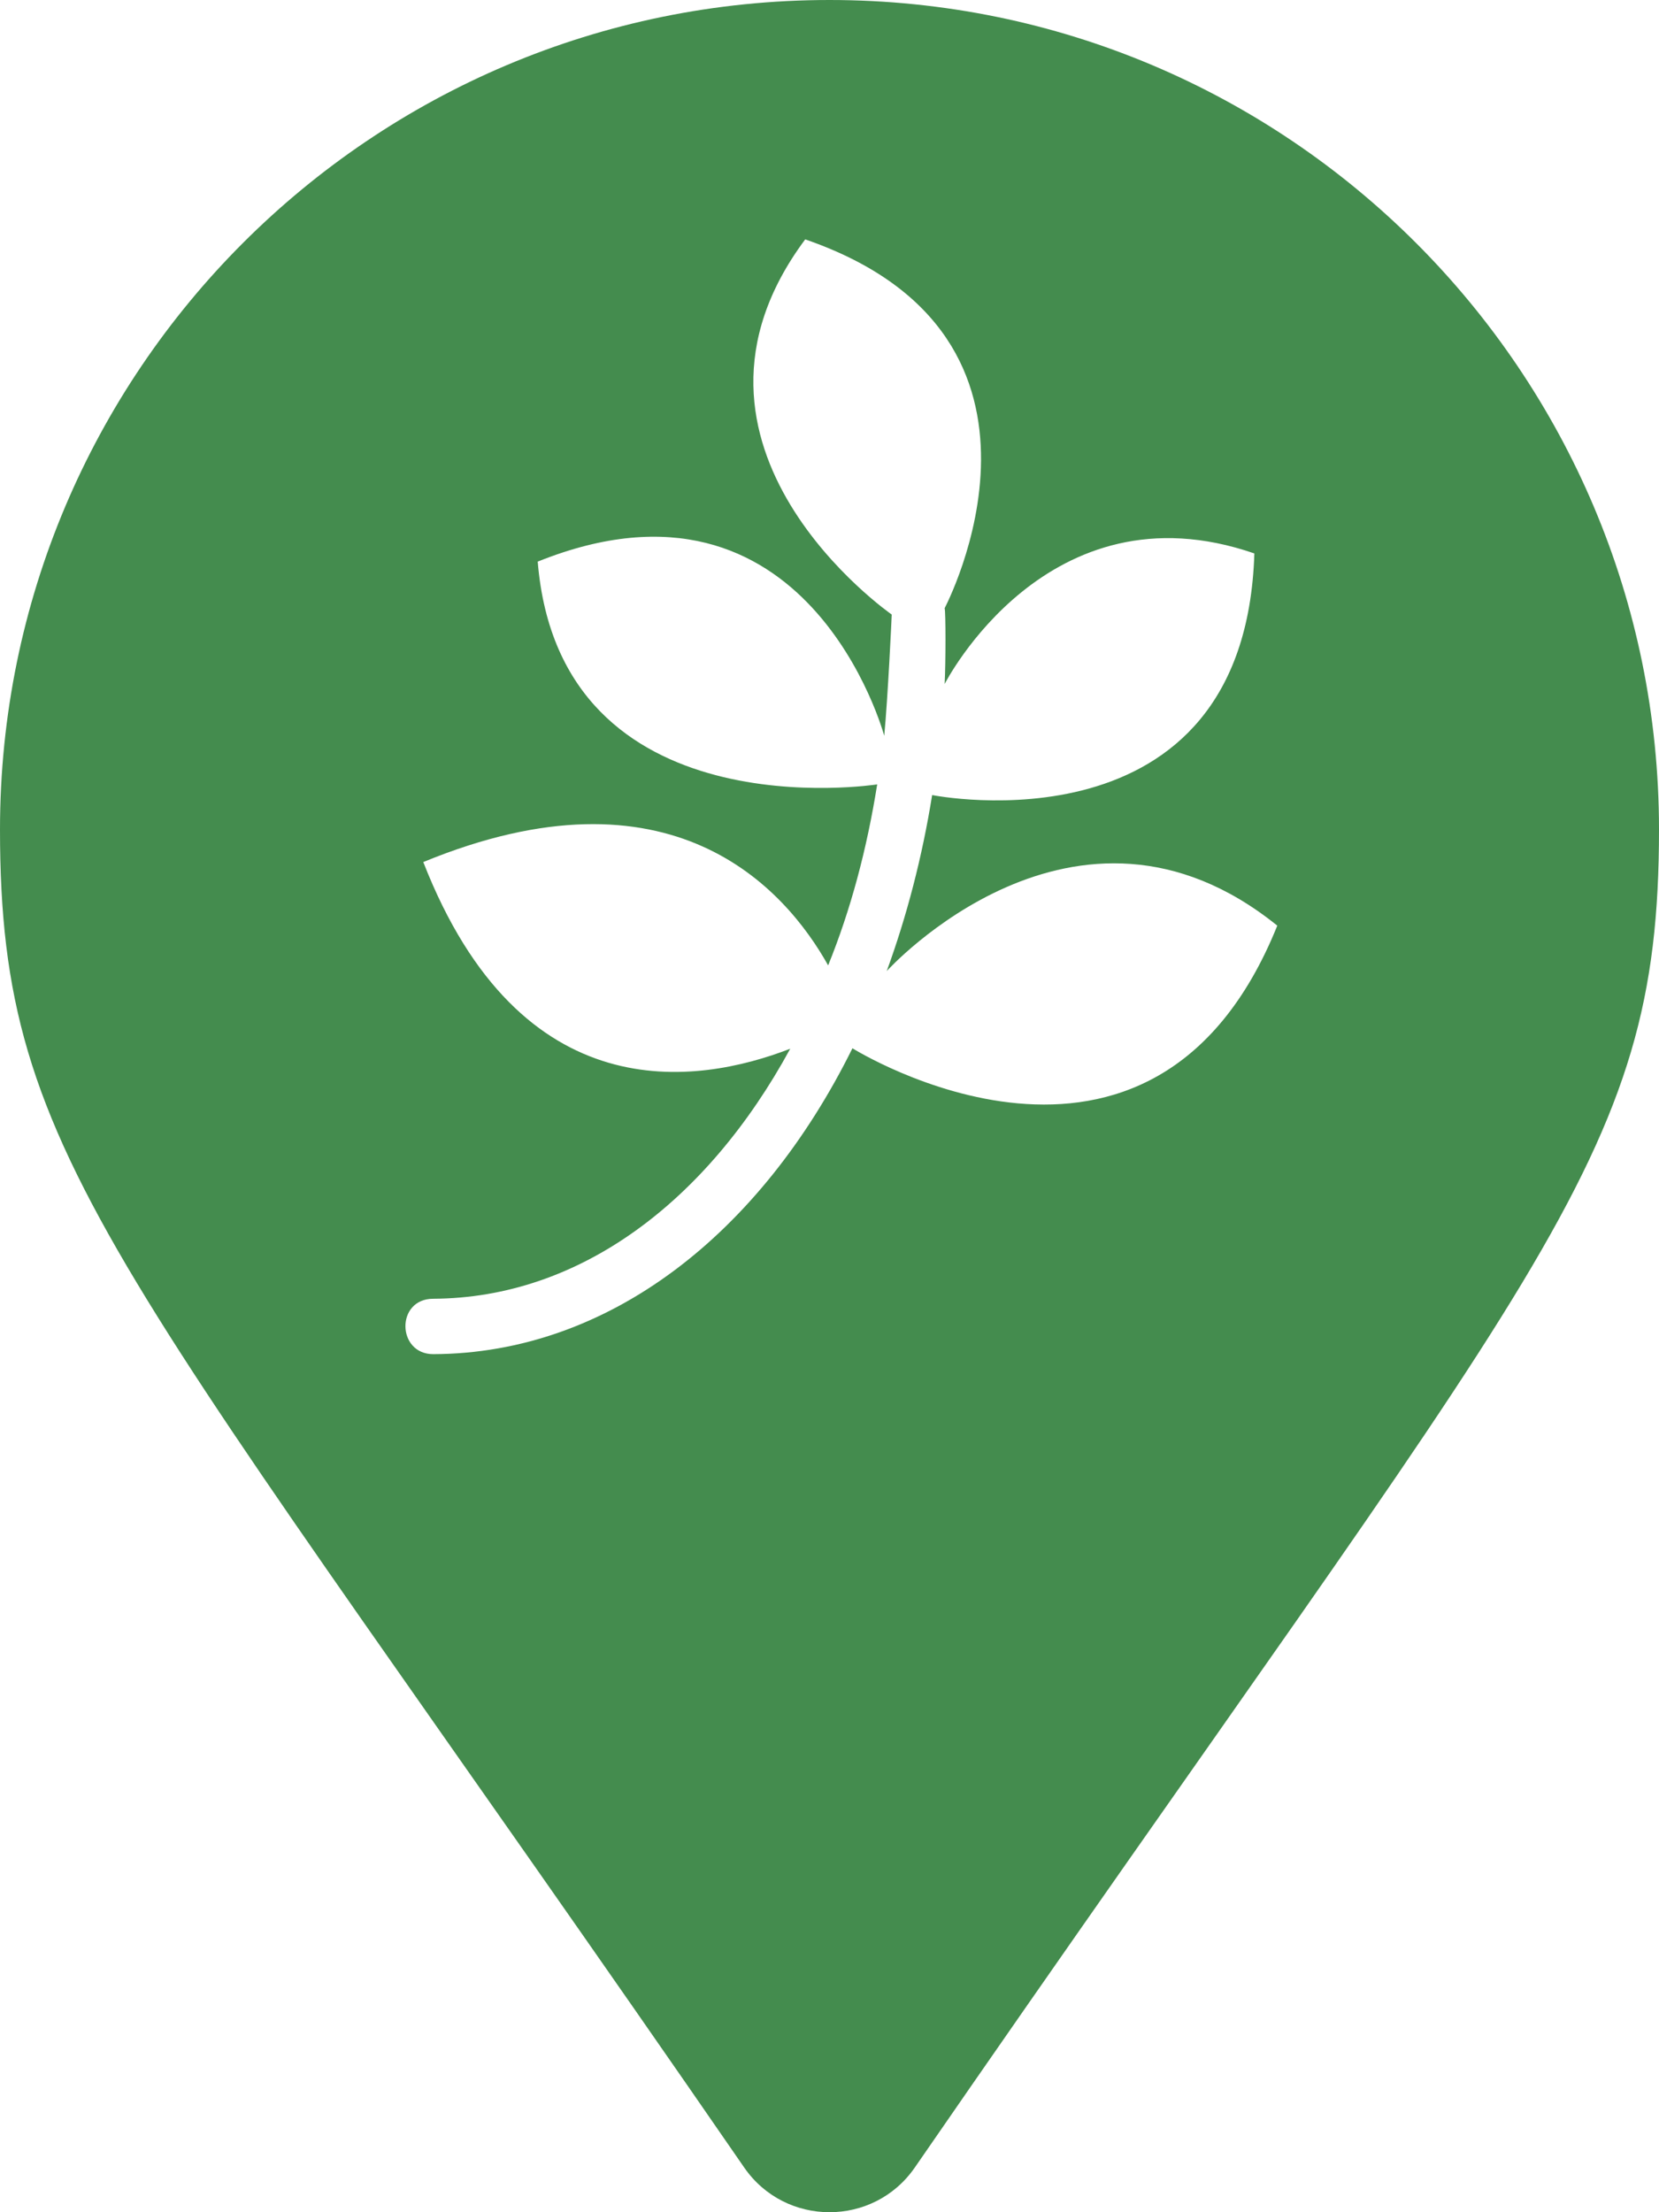 <?xml version="1.0" encoding="UTF-8" standalone="no"?>
<svg
   xmlns:dc="http://purl.org/dc/elements/1.1/"
   xmlns:cc="http://creativecommons.org/ns#"
   xmlns:rdf="http://www.w3.org/1999/02/22-rdf-syntax-ns#"
   xmlns:svg="http://www.w3.org/2000/svg"
   xmlns="http://www.w3.org/2000/svg"
   xmlns:sodipodi="http://sodipodi.sourceforge.net/DTD/sodipodi-0.dtd"
   xmlns:inkscape="http://www.inkscape.org/namespaces/inkscape"
   aria-hidden="true"
   data-prefix="fas"
   data-icon="map-marker"
   class="svg-inline--fa fa-map-marker fa-w-12"
   role="img"
   viewBox="0 0 384 512"
   id="svg2"
   version="1.1"
   inkscape:version="0.91 r13725"
   sodipodi:docname="marker-leave-dark.svg">
  <defs
     id="defs8" />
  <sodipodi:namedview
     pagecolor="#ffffff"
     bordercolor="#666666"
     borderopacity="1"
     objecttolerance="10"
     gridtolerance="10"
     guidetolerance="10"
     inkscape:pageopacity="0"
     inkscape:pageshadow="2"
     inkscape:window-width="1280"
     inkscape:window-height="1000"
     id="namedview6"
     showgrid="false"
     inkscape:zoom="0.4609375"
     inkscape:cx="205.01695"
     inkscape:cy="251.66102"
     inkscape:window-x="1920"
     inkscape:window-y="0"
     inkscape:window-maximized="1"
     inkscape:current-layer="svg2" />
  <path
     style="fill:#448c4e;fill-opacity:1"
     d="M 192,0 C 85.961,0 0,85.961 0,192 c 0,77.413 26.97,99.031 172.268,309.67 9.534,13.773 29.93,13.774 39.465,0 C 357.03,291.031 384,269.413 384,192 384,85.961 298.039,0 192,0 Z m -5.621,55.402 c 65.488,22.6 32.271,85.355 32.271,85.355 0.263,0.841 0.263,12.509 0,17.555 0,0 23.756,-46.779 71.689,-30.223 -2.207,70.428 -74.58,55.922 -74.58,55.922 -2.313,14.401 -5.887,28.068 -10.512,40.734 0,0 43.624,-48.249 90.4,-10.512 -28.96,71.847 -98.338,28.381 -98.338,28.381 -21.286,42.993 -56.447,70.637 -97.021,70.795 -8.462,0 -8.725,-12.824 0,-12.824 33.847,-0.158 63.332,-22.441 82.621,-57.865 -21.601,8.357 -62.334,14.664 -84.934,-43.203 57.288,-23.599 83.62,5.887 93.711,23.914 5.203,-12.824 8.936,-26.752 11.354,-41.889 0,0 -73.425,11.509 -78.576,-51.561 62.597,-25.175 80.205,40.312 80.205,40.312 0.841,-8.777 1.734,-27.646 1.734,-28.066 0,0 -55.87,-38.735 -20.025,-86.826 z"
     id="path4"
     inkscape:connector-curvature="0"
     sodipodi:nodetypes="ssccsscccccccccccccccccc" />
</svg>
